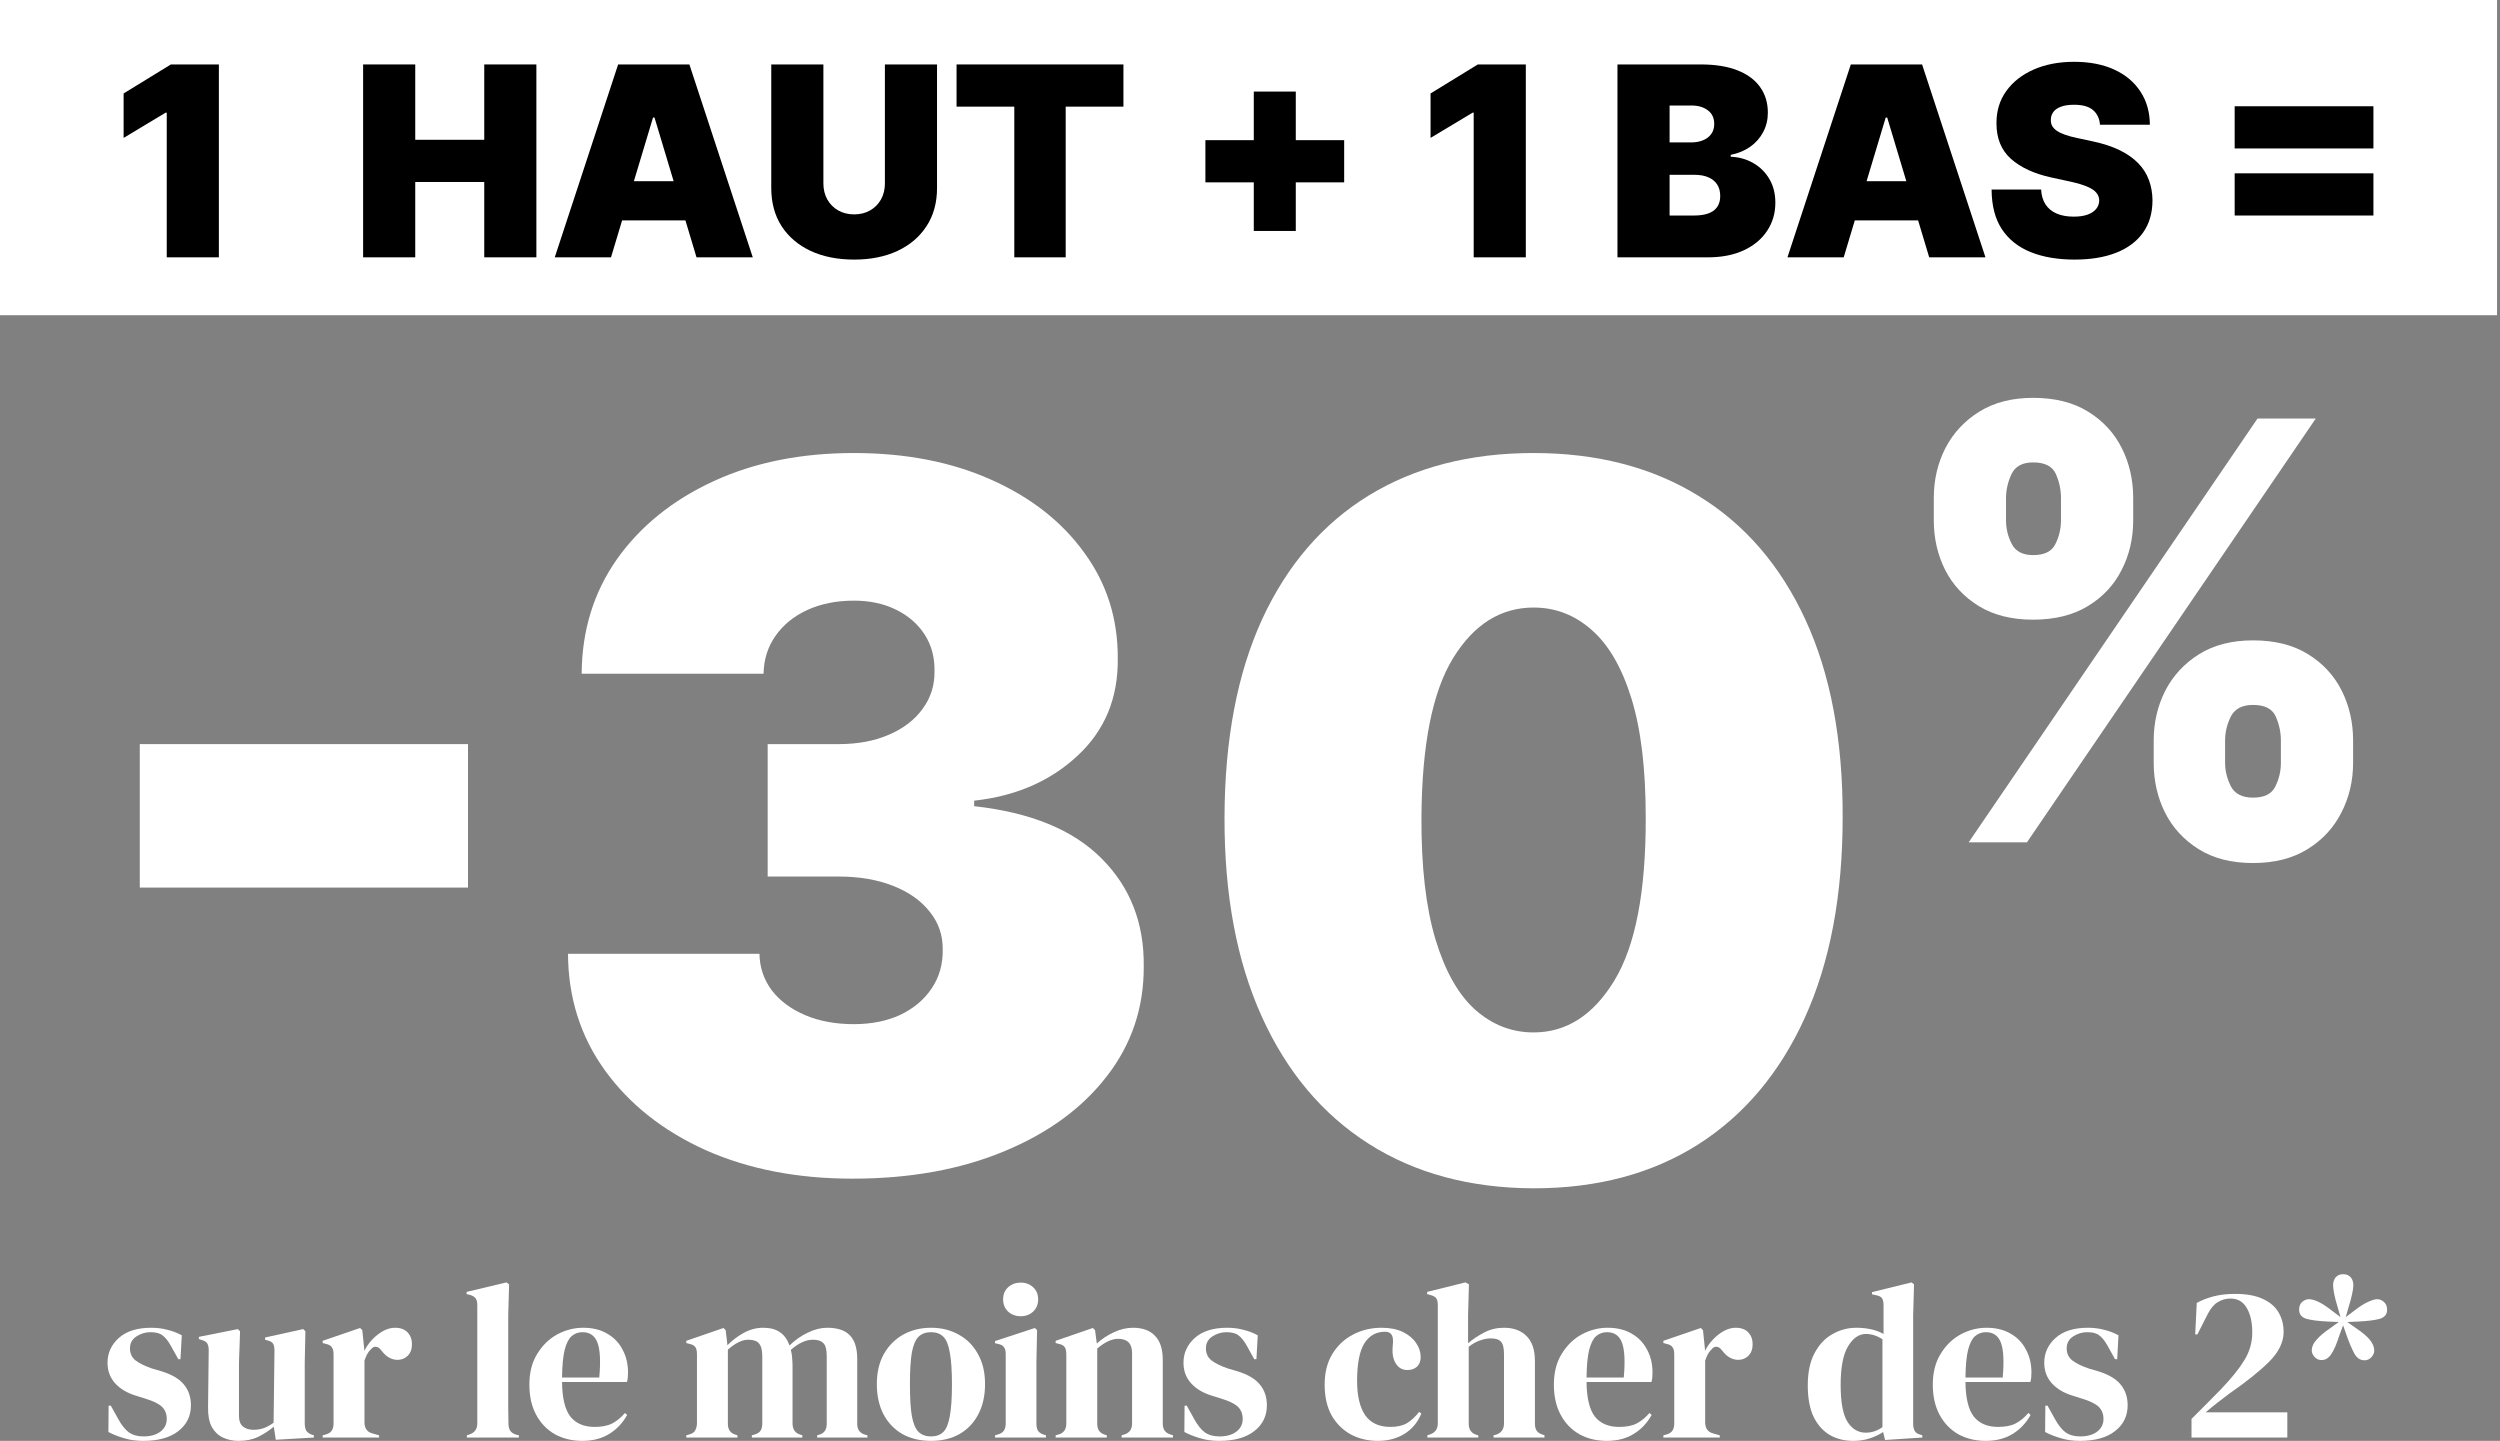 <svg width="465" height="268" viewBox="0 0 465 268" fill="none" xmlns="http://www.w3.org/2000/svg">
<rect x="0" y="0" width="465" height="268" fill="#808080" stroke="none"/>
<path d="M26.642 268C25.319 268 24.131 267.835 23.078 267.506C22.025 267.204 21.053 266.82 20.162 266.353L20.203 261.454H20.608L21.985 263.924C22.578 265.022 23.227 265.845 23.928 266.394C24.657 266.916 25.576 267.177 26.683 267.177C27.979 267.177 29.018 266.888 29.801 266.312C30.611 265.708 31.016 264.912 31.016 263.924C31.016 263.019 30.733 262.278 30.166 261.701C29.599 261.125 28.546 260.603 27.006 260.137L25.305 259.602C23.659 259.108 22.363 258.339 21.418 257.296C20.473 256.253 20 254.977 20 253.467C20 251.656 20.702 250.119 22.106 248.857C23.51 247.594 25.521 246.963 28.14 246.963C29.194 246.963 30.179 247.086 31.097 247.333C32.042 247.553 32.947 247.896 33.811 248.363L33.568 252.809H33.163L31.745 250.256C31.232 249.351 30.719 248.719 30.206 248.363C29.72 247.978 28.977 247.786 27.979 247.786C27.061 247.786 26.197 248.047 25.387 248.568C24.576 249.09 24.172 249.831 24.172 250.792C24.172 251.725 24.509 252.466 25.184 253.015C25.886 253.564 26.912 254.071 28.262 254.538L30.085 255.073C32.029 255.677 33.419 256.514 34.256 257.584C35.093 258.627 35.512 259.89 35.512 261.372C35.512 263.375 34.729 264.981 33.163 266.189C31.624 267.396 29.45 268 26.642 268Z" fill="white"/>
<path d="M44.368 268C43.316 268 42.343 267.794 41.453 267.382C40.589 266.971 39.9 266.312 39.387 265.406C38.901 264.473 38.671 263.252 38.698 261.742L38.82 251.162C38.82 250.531 38.712 250.078 38.496 249.803C38.28 249.529 37.942 249.337 37.483 249.227L36.997 249.062V248.651L44.247 247.21L44.652 247.622L44.45 253.467V263.389C44.45 264.267 44.693 264.912 45.178 265.324C45.691 265.736 46.326 265.942 47.082 265.942C47.838 265.942 48.513 265.832 49.107 265.612C49.701 265.393 50.295 265.063 50.889 264.624L51.051 251.203C51.051 250.572 50.956 250.133 50.767 249.886C50.578 249.611 50.227 249.419 49.715 249.309L49.309 249.186V248.774L56.397 247.21L56.802 247.622L56.681 253.467V264.624C56.681 265.228 56.761 265.695 56.923 266.024C57.086 266.353 57.437 266.628 57.977 266.847L58.382 266.971V267.382L51.294 267.794L50.929 265.365C50.038 266.106 49.066 266.738 48.014 267.259C46.987 267.753 45.773 268 44.368 268Z" fill="white"/>
<path d="M60.017 267.382V266.971L60.625 266.806C61.165 266.641 61.529 266.394 61.718 266.065C61.934 265.736 62.042 265.31 62.042 264.789V251.903C62.042 251.299 61.934 250.86 61.718 250.586C61.529 250.284 61.165 250.078 60.625 249.968L60.017 249.803V249.392L66.983 247.004L67.388 247.416L67.753 250.956V251.286C68.131 250.517 68.617 249.817 69.211 249.186C69.832 248.527 70.507 247.992 71.236 247.58C71.992 247.169 72.734 246.963 73.463 246.963C74.489 246.963 75.272 247.251 75.812 247.827C76.352 248.404 76.622 249.131 76.622 250.009C76.622 250.942 76.352 251.67 75.812 252.191C75.299 252.685 74.678 252.932 73.949 252.932C72.815 252.932 71.816 252.356 70.952 251.203L70.871 251.121C70.601 250.737 70.291 250.531 69.94 250.503C69.589 250.448 69.265 250.613 68.968 250.997C68.698 251.244 68.468 251.546 68.279 251.903C68.117 252.232 67.955 252.617 67.793 253.056V264.542C67.793 265.64 68.266 266.326 69.211 266.6L70.507 266.971V267.382H60.017Z" fill="white"/>
<path d="M86.835 267.382V266.971L87.322 266.806C88.293 266.477 88.779 265.791 88.779 264.748V242.722C88.779 242.174 88.671 241.762 88.456 241.487C88.24 241.185 87.862 240.966 87.322 240.829L86.795 240.705V240.293L94.207 238.523L94.692 238.894L94.531 244.657V258.737C94.531 259.753 94.531 260.768 94.531 261.784C94.558 262.772 94.571 263.76 94.571 264.748C94.571 265.297 94.679 265.749 94.895 266.106C95.111 266.436 95.475 266.683 95.989 266.847L96.515 266.971V267.382H86.835Z" fill="white"/>
<path d="M108.468 246.963C110.223 246.963 111.722 247.333 112.964 248.074C114.206 248.788 115.151 249.776 115.799 251.039C116.474 252.274 116.811 253.687 116.811 255.279C116.811 255.581 116.798 255.896 116.771 256.226C116.744 256.528 116.69 256.802 116.609 257.049H104.539C104.566 260.013 105.079 262.154 106.078 263.471C107.104 264.761 108.616 265.406 110.615 265.406C111.965 265.406 113.058 265.187 113.895 264.748C114.732 264.309 115.515 263.664 116.244 262.813L116.649 263.183C115.812 264.693 114.692 265.873 113.288 266.724C111.911 267.575 110.25 268 108.306 268C106.389 268 104.688 267.588 103.203 266.765C101.718 265.914 100.557 264.706 99.72 263.142C98.883 261.578 98.464 259.711 98.464 257.543C98.464 255.293 98.95 253.385 99.922 251.821C100.894 250.229 102.136 249.021 103.648 248.198C105.187 247.375 106.794 246.963 108.468 246.963ZM108.346 247.786C107.563 247.786 106.888 248.033 106.321 248.527C105.781 248.994 105.349 249.845 105.025 251.08C104.728 252.287 104.566 254.003 104.539 256.226H111.465C111.735 253.234 111.627 251.08 111.141 249.762C110.655 248.445 109.724 247.786 108.346 247.786Z" fill="white"/>
<path d="M127.649 267.382V266.971L128.216 266.806C128.729 266.669 129.08 266.436 129.269 266.106C129.485 265.777 129.607 265.338 129.634 264.789V251.903C129.634 251.299 129.539 250.86 129.35 250.586C129.161 250.284 128.797 250.078 128.257 249.968L127.649 249.803V249.392L134.575 247.004L134.98 247.416L135.304 250.215C136.195 249.309 137.207 248.541 138.341 247.91C139.502 247.278 140.704 246.963 141.946 246.963C143.242 246.963 144.281 247.237 145.064 247.786C145.847 248.308 146.441 249.131 146.846 250.256C147.899 249.241 149.033 248.445 150.248 247.869C151.49 247.265 152.692 246.963 153.853 246.963C155.77 246.963 157.174 247.429 158.065 248.363C158.983 249.296 159.442 250.764 159.442 252.768V264.83C159.442 265.9 159.928 266.573 160.9 266.847L161.345 266.971V267.382H151.99V266.971L152.395 266.847C152.908 266.683 153.259 266.436 153.448 266.106C153.664 265.777 153.772 265.338 153.772 264.789V252.191C153.772 251.039 153.569 250.256 153.164 249.845C152.759 249.405 152.111 249.186 151.22 249.186C150.518 249.186 149.83 249.351 149.155 249.68C148.507 249.982 147.818 250.448 147.089 251.08C147.224 251.519 147.305 251.999 147.332 252.521C147.386 253.042 147.413 253.591 147.413 254.167V264.83C147.44 265.9 147.926 266.573 148.871 266.847L149.236 266.971V267.382H139.84V266.971L140.407 266.806C140.92 266.641 141.271 266.408 141.46 266.106C141.676 265.777 141.784 265.338 141.784 264.789V252.232C141.784 251.135 141.581 250.352 141.176 249.886C140.798 249.419 140.137 249.186 139.192 249.186C138.571 249.186 137.95 249.351 137.329 249.68C136.708 249.982 136.06 250.435 135.385 251.039V264.83C135.385 265.9 135.857 266.573 136.802 266.847L137.167 266.971V267.382H127.649Z" fill="white"/>
<path d="M173.175 268C171.123 268 169.341 267.575 167.829 266.724C166.317 265.846 165.143 264.61 164.306 263.019C163.496 261.427 163.091 259.56 163.091 257.42C163.091 255.279 163.523 253.426 164.387 251.862C165.278 250.297 166.479 249.09 167.991 248.239C169.53 247.388 171.258 246.963 173.175 246.963C175.092 246.963 176.807 247.388 178.319 248.239C179.831 249.062 181.019 250.256 181.883 251.821C182.774 253.385 183.219 255.251 183.219 257.42C183.219 259.588 182.801 261.468 181.964 263.06C181.154 264.624 179.993 265.846 178.481 266.724C176.996 267.575 175.227 268 173.175 268ZM173.175 267.177C174.12 267.177 174.876 266.902 175.443 266.353C176.01 265.804 176.415 264.83 176.658 263.43C176.928 262.031 177.063 260.054 177.063 257.502C177.063 254.922 176.928 252.932 176.658 251.533C176.415 250.133 176.01 249.158 175.443 248.61C174.876 248.061 174.12 247.786 173.175 247.786C172.23 247.786 171.461 248.061 170.867 248.61C170.3 249.158 169.881 250.133 169.611 251.533C169.368 252.932 169.247 254.922 169.247 257.502C169.247 260.054 169.368 262.031 169.611 263.43C169.881 264.83 170.3 265.804 170.867 266.353C171.461 266.902 172.23 267.177 173.175 267.177Z" fill="white"/>
<path d="M189.858 244.822C188.94 244.822 188.157 244.534 187.509 243.958C186.888 243.354 186.578 242.599 186.578 241.693C186.578 240.76 186.888 240.005 187.509 239.429C188.157 238.853 188.94 238.564 189.858 238.564C190.776 238.564 191.546 238.853 192.167 239.429C192.788 240.005 193.098 240.76 193.098 241.693C193.098 242.599 192.788 243.354 192.167 243.958C191.546 244.534 190.776 244.822 189.858 244.822ZM185.079 267.382V266.971L185.646 266.806C186.186 266.641 186.551 266.394 186.74 266.065C186.956 265.736 187.064 265.297 187.064 264.748V251.862C187.064 251.286 186.956 250.86 186.74 250.586C186.551 250.284 186.186 250.078 185.646 249.968L185.079 249.845V249.433L192.491 247.004L192.896 247.416L192.774 253.262V264.789C192.774 265.338 192.869 265.777 193.058 266.106C193.274 266.436 193.638 266.683 194.151 266.847L194.556 266.971V267.382H185.079Z" fill="white"/>
<path d="M196.349 267.382V266.971L196.916 266.806C197.861 266.532 198.334 265.859 198.334 264.789V251.903C198.334 251.299 198.239 250.86 198.05 250.586C197.861 250.284 197.497 250.078 196.957 249.968L196.349 249.803V249.392L203.275 247.004L203.68 247.416L204.004 249.886C204.949 249.035 206.015 248.335 207.203 247.786C208.391 247.237 209.566 246.963 210.727 246.963C212.509 246.963 213.872 247.457 214.817 248.445C215.789 249.433 216.275 250.942 216.275 252.973V264.83C216.275 265.9 216.788 266.573 217.814 266.847L218.179 266.971V267.382H208.621V266.971L209.147 266.806C210.092 266.504 210.565 265.832 210.565 264.789V251.656C210.565 249.9 209.701 249.021 207.973 249.021C206.785 249.021 205.489 249.625 204.085 250.833V264.83C204.085 265.9 204.557 266.573 205.502 266.847L205.867 266.971V267.382H196.349Z" fill="white"/>
<path d="M226.77 268C225.447 268 224.259 267.835 223.206 267.506C222.153 267.204 221.181 266.82 220.29 266.353L220.331 261.454H220.736L222.113 263.924C222.707 265.022 223.355 265.845 224.057 266.394C224.786 266.916 225.704 267.177 226.811 267.177C228.107 267.177 229.146 266.888 229.929 266.312C230.739 265.708 231.144 264.912 231.144 263.924C231.144 263.019 230.861 262.278 230.294 261.701C229.727 261.125 228.674 260.603 227.135 260.137L225.434 259.602C223.787 259.108 222.491 258.339 221.546 257.296C220.601 256.253 220.128 254.977 220.128 253.467C220.128 251.656 220.83 250.119 222.234 248.857C223.638 247.594 225.65 246.963 228.269 246.963C229.322 246.963 230.307 247.086 231.225 247.333C232.17 247.553 233.075 247.896 233.939 248.363L233.696 252.809H233.291L231.873 250.256C231.36 249.351 230.847 248.719 230.334 248.363C229.848 247.978 229.106 247.786 228.107 247.786C227.189 247.786 226.325 248.047 225.515 248.568C224.705 249.09 224.3 249.831 224.3 250.792C224.3 251.725 224.637 252.466 225.312 253.015C226.014 253.564 227.04 254.071 228.39 254.538L230.213 255.073C232.157 255.677 233.547 256.514 234.384 257.584C235.221 258.627 235.64 259.89 235.64 261.372C235.64 263.375 234.857 264.981 233.291 266.189C231.752 267.396 229.578 268 226.77 268Z" fill="white"/>
<path d="M256.267 268C254.431 268 252.757 267.602 251.245 266.806C249.76 265.983 248.572 264.803 247.681 263.266C246.817 261.701 246.385 259.794 246.385 257.543C246.385 255.32 246.858 253.426 247.803 251.862C248.775 250.27 250.057 249.062 251.65 248.239C253.27 247.388 255.039 246.963 256.956 246.963C258.522 246.963 259.845 247.224 260.925 247.745C262.005 248.266 262.828 248.953 263.395 249.803C263.962 250.627 264.246 251.491 264.246 252.397C264.246 253.166 264.016 253.769 263.557 254.208C263.098 254.62 262.504 254.826 261.775 254.826C260.992 254.826 260.358 254.538 259.872 253.961C259.386 253.385 259.102 252.63 259.021 251.697C258.994 251.093 259.008 250.586 259.062 250.174C259.116 249.735 259.116 249.296 259.062 248.857C258.954 248.39 258.778 248.088 258.535 247.951C258.319 247.786 258.009 247.704 257.604 247.704C255.957 247.704 254.674 248.431 253.756 249.886C252.865 251.34 252.42 253.66 252.42 256.843C252.42 259.615 252.919 261.742 253.918 263.224C254.944 264.679 256.51 265.406 258.616 265.406C259.885 265.406 260.911 265.173 261.694 264.707C262.477 264.24 263.233 263.54 263.962 262.607L264.367 262.936C263.692 264.556 262.653 265.804 261.249 266.683C259.845 267.561 258.184 268 256.267 268Z" fill="white"/>
<path d="M265.487 267.382V266.971L265.973 266.806C266.945 266.477 267.431 265.791 267.431 264.748V242.764C267.431 242.187 267.337 241.762 267.148 241.487C266.959 241.213 266.594 241.007 266.054 240.87L265.447 240.705V240.293L272.575 238.523L273.223 238.894L273.061 244.699V249.845C274.006 249.049 275.018 248.376 276.098 247.827C277.205 247.251 278.42 246.963 279.743 246.963C281.498 246.963 282.889 247.471 283.915 248.486C284.968 249.502 285.494 251.066 285.494 253.179V264.789C285.494 265.338 285.602 265.777 285.818 266.106C286.034 266.436 286.412 266.683 286.952 266.847L287.276 266.971V267.382H277.799V266.971L278.285 266.847C279.257 266.518 279.743 265.818 279.743 264.748V251.821C279.743 250.723 279.554 249.968 279.176 249.556C278.825 249.145 278.191 248.939 277.273 248.939C276.679 248.939 276.031 249.062 275.329 249.309C274.627 249.529 273.911 249.927 273.182 250.503V264.83C273.182 265.9 273.668 266.587 274.64 266.888L274.964 266.971V267.382H265.487Z" fill="white"/>
<path d="M299.025 246.963C300.78 246.963 302.278 247.333 303.52 248.074C304.762 248.788 305.707 249.776 306.355 251.039C307.03 252.274 307.368 253.687 307.368 255.279C307.368 255.581 307.354 255.896 307.327 256.226C307.3 256.528 307.246 256.802 307.165 257.049H295.096C295.123 260.013 295.636 262.154 296.635 263.471C297.661 264.761 299.173 265.406 301.171 265.406C302.521 265.406 303.615 265.187 304.452 264.748C305.289 264.309 306.072 263.664 306.801 262.813L307.206 263.183C306.369 264.693 305.248 265.873 303.844 266.724C302.467 267.575 300.807 268 298.863 268C296.946 268 295.245 267.588 293.76 266.765C292.275 265.914 291.114 264.706 290.277 263.142C289.44 261.578 289.021 259.711 289.021 257.543C289.021 255.293 289.507 253.385 290.479 251.821C291.451 250.229 292.693 249.021 294.205 248.198C295.744 247.375 297.351 246.963 299.025 246.963ZM298.903 247.786C298.12 247.786 297.445 248.033 296.878 248.527C296.338 248.994 295.906 249.845 295.582 251.08C295.285 252.287 295.123 254.003 295.096 256.226H302.022C302.292 253.234 302.184 251.08 301.698 249.762C301.212 248.445 300.28 247.786 298.903 247.786Z" fill="white"/>
<path d="M309.386 267.382V266.971L309.994 266.806C310.534 266.641 310.898 266.394 311.087 266.065C311.303 265.736 311.411 265.31 311.411 264.789V251.903C311.411 251.299 311.303 250.86 311.087 250.586C310.898 250.284 310.534 250.078 309.994 249.968L309.386 249.803V249.392L316.352 247.004L316.757 247.416L317.122 250.956V251.286C317.5 250.517 317.986 249.817 318.58 249.186C319.201 248.527 319.876 247.992 320.605 247.58C321.361 247.169 322.103 246.963 322.832 246.963C323.858 246.963 324.641 247.251 325.181 247.827C325.721 248.404 325.991 249.131 325.991 250.009C325.991 250.942 325.721 251.67 325.181 252.191C324.668 252.685 324.047 252.932 323.318 252.932C322.184 252.932 321.185 252.356 320.321 251.203L320.24 251.121C319.97 250.737 319.66 250.531 319.309 250.503C318.958 250.448 318.634 250.613 318.337 250.997C318.067 251.244 317.837 251.546 317.648 251.903C317.486 252.232 317.324 252.617 317.162 253.056V264.542C317.162 265.64 317.635 266.326 318.58 266.6L319.876 266.971V267.382H309.386Z" fill="white"/>
<path d="M344.669 268C343.076 268 341.645 267.643 340.376 266.93C339.107 266.189 338.095 265.063 337.339 263.554C336.61 262.017 336.245 260.054 336.245 257.667C336.245 255.251 336.664 253.262 337.501 251.697C338.338 250.105 339.445 248.925 340.822 248.157C342.199 247.361 343.697 246.963 345.317 246.963C346.262 246.963 347.167 247.059 348.031 247.251C348.895 247.443 349.664 247.731 350.339 248.116V242.764C350.339 242.187 350.245 241.762 350.056 241.487C349.894 241.213 349.529 241.021 348.962 240.911L348.193 240.746V240.335L355.564 238.523L356.009 238.894L355.847 244.657V264.789C355.847 265.338 355.942 265.791 356.131 266.147C356.32 266.477 356.671 266.71 357.184 266.847L357.548 266.971V267.382L350.623 267.835L350.258 266.353C349.529 266.847 348.692 267.245 347.747 267.547C346.829 267.849 345.803 268 344.669 268ZM347.018 266.477C348.152 266.477 349.192 266.134 350.137 265.448V249.104C349.138 248.445 348.112 248.116 347.059 248.116C345.763 248.116 344.656 248.884 343.738 250.421C342.82 251.931 342.361 254.318 342.361 257.584C342.361 260.85 342.793 263.156 343.657 264.501C344.521 265.818 345.641 266.477 347.018 266.477Z" fill="white"/>
<path d="M369.505 246.963C371.26 246.963 372.758 247.333 374 248.074C375.242 248.788 376.187 249.776 376.835 251.039C377.51 252.274 377.848 253.687 377.848 255.279C377.848 255.581 377.834 255.896 377.807 256.226C377.78 256.528 377.726 256.802 377.645 257.049H365.576C365.603 260.013 366.116 262.154 367.115 263.471C368.141 264.761 369.653 265.406 371.651 265.406C373.001 265.406 374.095 265.187 374.932 264.748C375.769 264.309 376.552 263.664 377.281 262.813L377.686 263.183C376.849 264.693 375.728 265.873 374.324 266.724C372.947 267.575 371.287 268 369.343 268C367.426 268 365.725 267.588 364.24 266.765C362.755 265.914 361.594 264.706 360.757 263.142C359.92 261.578 359.501 259.711 359.501 257.543C359.501 255.293 359.987 253.385 360.959 251.821C361.931 250.229 363.173 249.021 364.685 248.198C366.224 247.375 367.831 246.963 369.505 246.963ZM369.383 247.786C368.6 247.786 367.925 248.033 367.358 248.527C366.818 248.994 366.386 249.845 366.062 251.08C365.765 252.287 365.603 254.003 365.576 256.226H372.502C372.772 253.234 372.664 251.08 372.178 249.762C371.692 248.445 370.76 247.786 369.383 247.786Z" fill="white"/>
<path d="M386.873 268C385.55 268 384.362 267.835 383.309 267.506C382.256 267.204 381.284 266.82 380.392 266.353L380.433 261.454H380.838L382.215 263.924C382.809 265.022 383.457 265.845 384.159 266.394C384.888 266.916 385.806 267.177 386.913 267.177C388.209 267.177 389.249 266.888 390.032 266.312C390.842 265.708 391.247 264.912 391.247 263.924C391.247 263.019 390.963 262.278 390.396 261.701C389.829 261.125 388.776 260.603 387.237 260.137L385.536 259.602C383.889 259.108 382.593 258.339 381.648 257.296C380.703 256.253 380.23 254.977 380.23 253.467C380.23 251.656 380.932 250.119 382.337 248.857C383.741 247.594 385.752 246.963 388.371 246.963C389.424 246.963 390.41 247.086 391.328 247.333C392.273 247.553 393.177 247.896 394.041 248.363L393.798 252.809H393.393L391.976 250.256C391.463 249.351 390.95 248.719 390.437 248.363C389.951 247.978 389.208 247.786 388.209 247.786C387.291 247.786 386.427 248.047 385.617 248.568C384.807 249.09 384.402 249.831 384.402 250.792C384.402 251.725 384.74 252.466 385.415 253.015C386.117 253.564 387.143 254.071 388.493 254.538L390.315 255.073C392.259 255.677 393.65 256.514 394.487 257.584C395.324 258.627 395.742 259.89 395.742 261.372C395.742 263.375 394.959 264.981 393.393 266.189C391.854 267.396 389.681 268 386.873 268Z" fill="white"/>
<path d="M408.31 248.198L408.594 242.352C409.404 241.885 410.403 241.487 411.591 241.158C412.806 240.829 414.169 240.664 415.681 240.664C417.841 240.664 419.583 240.98 420.906 241.611C422.229 242.215 423.201 243.052 423.822 244.122C424.443 245.193 424.753 246.4 424.753 247.745C424.753 249.639 423.849 251.491 422.04 253.303C420.231 255.087 417.76 257.063 414.628 259.231C414.034 259.67 413.332 260.205 412.522 260.837C411.712 261.468 410.956 262.085 410.254 262.689H425.442V267.382H407.622V263.924C408.594 262.964 409.539 262.017 410.457 261.084C411.402 260.123 412.293 259.217 413.13 258.367C415.074 256.336 416.518 254.538 417.463 252.973C418.435 251.382 418.921 249.68 418.921 247.869C418.921 245.975 418.584 244.452 417.909 243.299C417.234 242.119 416.221 241.529 414.871 241.529C414.034 241.529 413.251 241.748 412.522 242.187C411.82 242.599 411.199 243.326 410.659 244.369L408.715 248.198H408.31Z" fill="white"/>
<path d="M435.819 237C436.44 237 436.912 237.192 437.236 237.576C437.56 237.961 437.722 238.455 437.722 239.058C437.722 239.498 437.641 240.06 437.479 240.746C437.344 241.405 437.142 242.16 436.872 243.011L436.305 244.987L437.884 243.793C438.91 242.997 439.774 242.448 440.476 242.146C441.178 241.817 441.745 241.652 442.177 241.652C442.637 241.652 443.055 241.83 443.433 242.187C443.811 242.517 444 242.997 444 243.628C444 244.479 443.527 245.042 442.582 245.316C441.664 245.563 440.328 245.728 438.573 245.81L436.588 245.892L438.168 247.004C439.437 247.855 440.328 248.61 440.841 249.268C441.354 249.927 441.61 250.572 441.61 251.203C441.61 251.642 441.435 252.054 441.084 252.438C440.733 252.822 440.301 253.015 439.788 253.015C439.005 253.015 438.384 252.603 437.925 251.78C437.466 250.956 436.98 249.817 436.467 248.363L435.819 246.51L435.13 248.363C434.617 249.982 434.104 251.162 433.591 251.903C433.105 252.617 432.511 252.973 431.809 252.973C431.296 252.973 430.864 252.781 430.513 252.397C430.162 252.013 429.987 251.601 429.987 251.162C429.987 250.503 430.284 249.845 430.878 249.186C431.472 248.5 432.336 247.772 433.47 247.004L435.009 245.892L433.065 245.81C431.202 245.728 429.825 245.549 428.934 245.275C428.07 245 427.638 244.438 427.638 243.587C427.638 242.956 427.827 242.475 428.205 242.146C428.61 241.817 429.028 241.652 429.46 241.652C430.513 241.652 431.944 242.366 433.753 243.793L435.333 244.987L434.766 243.011C434.496 242.132 434.293 241.35 434.158 240.664C434.023 239.95 433.956 239.415 433.956 239.058C433.956 238.455 434.118 237.961 434.442 237.576C434.766 237.192 435.225 237 435.819 237Z" fill="white"/>
<path d="M87.048 138.405V165.09H26V138.405H87.048Z" fill="white"/>
<path d="M158.557 219.231C148.297 219.231 139.182 217.456 131.212 213.907C123.284 210.314 117.052 205.375 112.516 199.088C107.98 192.802 105.691 185.575 105.648 177.406H141.26C141.302 179.93 142.065 182.196 143.549 184.206C145.075 186.173 147.152 187.713 149.781 188.825C152.409 189.937 155.419 190.493 158.811 190.493C162.075 190.493 164.958 189.915 167.459 188.761C169.961 187.563 171.911 185.917 173.31 183.821C174.709 181.726 175.387 179.331 175.345 176.637C175.387 173.985 174.582 171.633 172.928 169.58C171.317 167.528 169.049 165.924 166.124 164.769C163.199 163.615 159.828 163.037 156.013 163.037H142.786V138.405H156.013C159.532 138.405 162.626 137.827 165.297 136.673C168.01 135.518 170.109 133.914 171.593 131.861C173.119 129.809 173.861 127.457 173.819 124.805C173.861 122.239 173.246 119.973 171.974 118.005C170.703 116.038 168.922 114.499 166.633 113.387C164.386 112.275 161.779 111.719 158.811 111.719C155.589 111.719 152.706 112.296 150.162 113.451C147.661 114.606 145.69 116.209 144.248 118.262C142.807 120.315 142.065 122.667 142.023 125.318H108.192C108.234 117.278 110.418 110.179 114.742 104.021C119.109 97.863 125.086 93.031 132.675 89.524C140.263 86.017 148.975 84.264 158.811 84.264C168.434 84.264 176.934 85.91 184.311 89.203C191.73 92.496 197.517 97.029 201.672 102.802C205.869 108.533 207.946 115.097 207.904 122.496C207.988 129.851 205.487 135.881 200.4 140.586C195.355 145.29 188.953 148.069 181.195 148.925V149.951C191.709 151.106 199.615 154.356 204.915 159.702C210.214 165.005 212.821 171.676 212.737 179.716C212.779 187.414 210.49 194.235 205.869 200.179C201.29 206.123 194.91 210.785 186.728 214.163C178.588 217.542 169.198 219.231 158.557 219.231Z" fill="white"/>
<path d="M285.247 221.027C273.419 220.984 263.202 218.226 254.596 212.752C245.99 207.278 239.355 199.388 234.691 189.081C230.028 178.775 227.718 166.416 227.76 152.004C227.802 137.549 230.134 125.276 234.755 115.183C239.418 105.09 246.032 97.414 254.596 92.154C263.202 86.894 273.419 84.264 285.247 84.264C297.075 84.264 307.292 86.915 315.898 92.218C324.504 97.478 331.139 105.155 335.802 115.247C340.465 125.34 342.776 137.592 342.734 152.004C342.734 166.501 340.402 178.903 335.738 189.21C331.075 199.516 324.44 207.406 315.834 212.88C307.271 218.311 297.075 221.027 285.247 221.027ZM285.247 192.032C291.352 192.032 296.354 188.825 300.254 182.41C304.197 175.952 306.147 165.817 306.105 152.004C306.105 142.98 305.215 135.603 303.434 129.873C301.653 124.142 299.195 119.909 296.057 117.172C292.92 114.392 289.317 113.002 285.247 113.002C279.142 113.002 274.161 116.124 270.303 122.368C266.445 128.611 264.474 138.49 264.389 152.004C264.346 161.198 265.215 168.768 266.996 174.712C268.777 180.614 271.235 184.976 274.373 187.798C277.552 190.621 281.177 192.032 285.247 192.032Z" fill="white"/>
<path d="M400.589 141.894V137.737C400.589 134.402 401.301 131.323 402.726 128.5C404.176 125.678 406.274 123.407 409.021 121.688C411.768 119.968 415.113 119.109 419.056 119.109C423.1 119.109 426.496 119.956 429.243 121.649C432.016 123.343 434.115 125.601 435.539 128.423C436.963 131.246 437.676 134.35 437.676 137.737V141.894C437.676 145.23 436.951 148.309 435.501 151.131C434.076 153.954 431.978 156.225 429.205 157.944C426.433 159.663 423.05 160.523 419.056 160.523C415.063 160.523 411.692 159.663 408.945 157.944C406.198 156.225 404.112 153.954 402.688 151.131C401.289 148.309 400.589 145.23 400.589 141.894ZM413.867 137.737V141.894C413.867 143.357 414.223 144.806 414.935 146.243C415.673 147.655 417.047 148.36 419.056 148.36C421.167 148.36 422.554 147.667 423.215 146.282C423.902 144.896 424.245 143.434 424.245 141.894V137.737C424.245 136.198 423.927 134.71 423.291 133.273C422.655 131.836 421.244 131.117 419.056 131.117C417.047 131.117 415.673 131.836 414.935 133.273C414.223 134.71 413.867 136.198 413.867 137.737ZM359.687 96.785V92.629C359.687 89.242 360.412 86.137 361.862 83.314C363.337 80.492 365.448 78.234 368.196 76.54C370.943 74.847 374.262 74 378.154 74C382.198 74 385.594 74.847 388.341 76.54C391.114 78.234 393.212 80.492 394.637 83.314C396.061 86.137 396.774 89.242 396.774 92.629V96.785C396.774 100.172 396.049 103.264 394.599 106.061C393.174 108.858 391.076 111.09 388.303 112.758C385.531 114.426 382.148 115.26 378.154 115.26C374.16 115.26 370.79 114.413 368.043 112.72C365.296 111.026 363.21 108.781 361.786 105.984C360.387 103.187 359.687 100.121 359.687 96.785ZM373.118 92.629V96.785C373.118 98.325 373.474 99.787 374.186 101.173C374.898 102.559 376.221 103.251 378.154 103.251C380.265 103.251 381.652 102.559 382.313 101.173C383 99.787 383.343 98.325 383.343 96.785V92.629C383.343 91.089 383.025 89.601 382.389 88.164C381.753 86.727 380.342 86.008 378.154 86.008C376.145 86.008 374.796 86.753 374.11 88.241C373.448 89.703 373.118 91.166 373.118 92.629ZM366.173 156.674L419.895 77.849H430.731L377.009 156.674H366.173Z" fill="white"/>
<path d="M0 0H464.449V58.631H0V0Z" fill="white"/>
<path d="M40.711 11.987V47.864H31.015V20.956H30.805L22.993 25.651V17.382L31.782 11.987H40.711Z" fill="black"/>
<path d="M67.54 47.864V11.987H77.236V26.001H90.071V11.987H99.767V47.864H90.071V33.849H77.236V47.864H67.54Z" fill="black"/>
<path d="M113.648 47.864H103.185L114.973 11.987H128.227L140.015 47.864H129.552L121.74 21.867H121.461L113.648 47.864ZM111.695 33.709H131.366V40.997H111.695V33.709Z" fill="black"/>
<path d="M164.591 11.987H174.287V34.971C174.287 37.703 173.636 40.068 172.334 42.065C171.043 44.051 169.241 45.587 166.928 46.673C164.614 47.747 161.929 48.284 158.871 48.284C155.79 48.284 153.093 47.747 150.78 46.673C148.466 45.587 146.664 44.051 145.374 42.065C144.095 40.068 143.455 37.703 143.455 34.971V11.987H153.151V34.13C153.151 35.239 153.395 36.232 153.884 37.108C154.372 37.972 155.046 38.649 155.907 39.14C156.778 39.63 157.767 39.876 158.871 39.876C159.987 39.876 160.975 39.63 161.836 39.14C162.696 38.649 163.37 37.972 163.859 37.108C164.347 36.232 164.591 35.239 164.591 34.13V11.987Z" fill="black"/>
<path d="M177.919 19.835V11.987H208.959V19.835H198.217V47.864H188.661V19.835H177.919Z" fill="black"/>
<path d="M233.204 42.959V17.032H241.016V42.959H233.204ZM224.205 33.919V26.071H250.015V33.919H224.205Z" fill="black"/>
<path d="M283.802 11.987V47.864H274.106V20.956H273.897L266.084 25.651V17.382L274.873 11.987H283.802Z" fill="black"/>
<path d="M300.848 47.864V11.987H316.334C319.054 11.987 321.339 12.355 323.187 13.09C325.048 13.826 326.448 14.866 327.39 16.209C328.344 17.552 328.82 19.134 328.82 20.956C328.82 22.276 328.53 23.479 327.948 24.565C327.379 25.651 326.576 26.562 325.542 27.298C324.507 28.022 323.298 28.524 321.914 28.804V29.154C323.449 29.213 324.844 29.604 326.1 30.328C327.355 31.041 328.355 32.028 329.099 33.289C329.843 34.538 330.215 36.01 330.215 37.703C330.215 39.665 329.704 41.411 328.681 42.941C327.669 44.471 326.228 45.674 324.356 46.55C322.484 47.426 320.252 47.864 317.659 47.864H300.848ZM310.544 40.086H315.078C316.706 40.086 317.927 39.782 318.741 39.175C319.554 38.556 319.961 37.645 319.961 36.442C319.961 35.601 319.769 34.889 319.386 34.305C319.002 33.721 318.456 33.277 317.747 32.974C317.049 32.67 316.206 32.518 315.218 32.518H310.544V40.086ZM310.544 26.492H314.52C315.369 26.492 316.119 26.358 316.77 26.089C317.421 25.82 317.927 25.435 318.287 24.933C318.659 24.419 318.845 23.794 318.845 23.058C318.845 21.949 318.45 21.102 317.659 20.518C316.869 19.922 315.869 19.625 314.66 19.625H310.544V26.492Z" fill="black"/>
<path d="M342.928 47.864H332.465L344.253 11.987H357.507L369.295 47.864H358.832L351.02 21.867H350.741L342.928 47.864ZM340.975 33.709H360.646V40.997H340.975V33.709Z" fill="black"/>
<path d="M390.597 23.198C390.504 22.03 390.068 21.119 389.289 20.465C388.522 19.811 387.353 19.485 385.784 19.485C384.784 19.485 383.964 19.607 383.325 19.852C382.697 20.086 382.232 20.407 381.93 20.816C381.628 21.225 381.471 21.692 381.459 22.217C381.436 22.649 381.511 23.041 381.686 23.391C381.872 23.73 382.162 24.039 382.558 24.32C382.953 24.588 383.459 24.833 384.075 25.055C384.691 25.277 385.423 25.476 386.272 25.651L389.202 26.282C391.178 26.702 392.87 27.257 394.276 27.946C395.683 28.635 396.834 29.447 397.729 30.381C398.624 31.303 399.281 32.343 399.7 33.499C400.13 34.655 400.351 35.916 400.363 37.283C400.351 39.642 399.764 41.639 398.601 43.274C397.439 44.909 395.776 46.153 393.614 47.005C391.463 47.858 388.876 48.284 385.854 48.284C382.749 48.284 380.041 47.823 377.727 46.9C375.425 45.978 373.635 44.559 372.356 42.644C371.089 40.717 370.449 38.252 370.438 35.251H379.645C379.703 36.349 379.977 37.271 380.465 38.019C380.953 38.766 381.639 39.333 382.523 39.718C383.418 40.103 384.482 40.296 385.714 40.296C386.749 40.296 387.615 40.168 388.312 39.911C389.01 39.654 389.539 39.297 389.899 38.842C390.26 38.387 390.446 37.867 390.457 37.283C390.446 36.734 390.266 36.255 389.917 35.846C389.58 35.426 389.022 35.052 388.243 34.725C387.464 34.387 386.412 34.071 385.086 33.779L381.529 33.008C378.366 32.319 375.873 31.169 374.047 29.557C372.234 27.934 371.333 25.721 371.344 22.918C371.333 20.641 371.937 18.649 373.158 16.944C374.39 15.228 376.094 13.89 378.268 12.933C380.453 11.975 382.959 11.496 385.784 11.496C388.667 11.496 391.161 11.981 393.265 12.95C395.369 13.92 396.991 15.286 398.13 17.049C399.281 18.801 399.863 20.851 399.874 23.198H390.597Z" fill="black"/>
<path d="M415.648 27.613V19.765H441.457V27.613H415.648ZM415.648 40.086V32.238H441.457V40.086H415.648Z" fill="black"/>
</svg>

